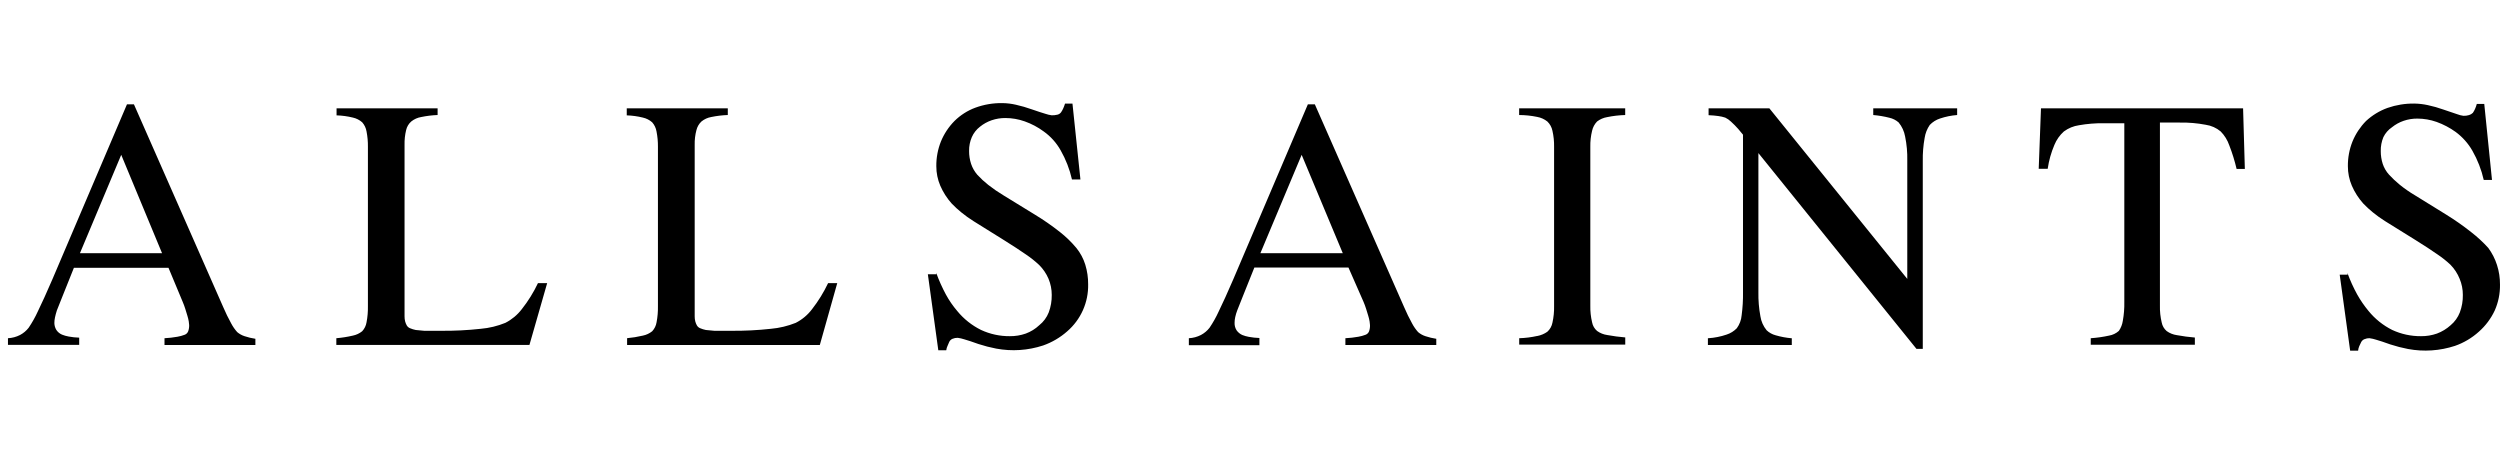 <svg width="303" height="55" viewBox="0 0 303 55" fill="none" xmlns="http://www.w3.org/2000/svg">
<g clip-path="url(#clip0_2065_1214)">
<path d="M0.965 40.992C1.476 40.967 1.976 40.833 2.431 40.6C2.835 40.386 3.19 40.088 3.471 39.727C3.897 39.098 4.27 38.433 4.586 37.741C5.068 36.756 5.651 35.471 6.335 33.886L15.387 12.648H16.234L27.063 37.239C27.351 37.913 27.672 38.571 28.027 39.212C28.225 39.586 28.467 39.934 28.75 40.25C29.01 40.472 29.312 40.64 29.638 40.745C30.066 40.889 30.506 40.994 30.953 41.061V41.817H19.938V40.992C20.465 40.966 20.989 40.907 21.508 40.813C21.806 40.763 22.099 40.682 22.382 40.573C22.476 40.538 22.562 40.484 22.634 40.414C22.706 40.344 22.764 40.26 22.802 40.167C22.893 39.921 22.935 39.66 22.926 39.398C22.92 39.25 22.904 39.103 22.878 38.958C22.838 38.725 22.783 38.495 22.712 38.27L22.458 37.439C22.367 37.147 22.262 36.86 22.141 36.58L20.42 32.456H8.957C8.393 33.863 7.934 35.008 7.581 35.892C7.227 36.777 6.998 37.354 6.892 37.624C6.791 37.945 6.716 38.227 6.665 38.47C6.615 38.695 6.59 38.926 6.589 39.157C6.595 39.45 6.678 39.737 6.83 39.989C6.998 40.242 7.238 40.441 7.519 40.559C7.776 40.662 8.044 40.738 8.317 40.786C8.74 40.865 9.168 40.911 9.598 40.923V41.796H0.965V40.992ZM14.692 18.765L9.687 30.69H19.642L14.692 18.765ZM42.766 40.676C43.18 40.593 43.567 40.411 43.895 40.147C44.177 39.846 44.361 39.467 44.425 39.061C44.549 38.415 44.604 37.759 44.591 37.102V17.796C44.6 17.171 44.544 16.547 44.425 15.934C44.357 15.52 44.173 15.134 43.895 14.82C43.573 14.538 43.185 14.341 42.766 14.25C42.119 14.091 41.457 14.001 40.791 13.982V13.13H53.038V13.941C52.373 13.965 51.712 14.046 51.062 14.181C50.615 14.252 50.195 14.44 49.843 14.724C49.531 14.995 49.314 15.359 49.224 15.762C49.081 16.349 49.016 16.952 49.031 17.556V38.339C49.028 38.552 49.053 38.765 49.107 38.971C49.153 39.139 49.22 39.301 49.306 39.453C49.398 39.602 49.535 39.718 49.699 39.782C49.921 39.876 50.151 39.947 50.387 39.995L50.904 40.044L51.42 40.092H53.444C55.053 40.107 56.663 40.027 58.263 39.851C59.289 39.762 60.297 39.519 61.251 39.13C62.03 38.733 62.71 38.167 63.24 37.473C64.013 36.497 64.671 35.437 65.202 34.312H66.317L64.169 41.803H40.763V40.992C41.438 40.936 42.107 40.83 42.766 40.676ZM75.969 40.992C76.625 40.934 77.276 40.828 77.917 40.676C78.331 40.593 78.718 40.411 79.046 40.147C79.328 39.846 79.512 39.467 79.576 39.061C79.7 38.415 79.755 37.759 79.742 37.102V17.796C79.749 17.171 79.691 16.547 79.57 15.934C79.501 15.52 79.318 15.134 79.04 14.82C78.718 14.538 78.329 14.341 77.91 14.25C77.272 14.092 76.619 14.002 75.962 13.982V13.13H88.209V13.941C87.536 13.964 86.866 14.045 86.206 14.181C85.769 14.257 85.359 14.444 85.015 14.724C84.717 15.004 84.506 15.365 84.409 15.762C84.253 16.347 84.181 16.951 84.196 17.556V38.339C84.193 38.552 84.218 38.765 84.272 38.971C84.317 39.139 84.385 39.301 84.471 39.453C84.563 39.602 84.7 39.718 84.864 39.782C85.086 39.876 85.316 39.947 85.552 39.995L86.068 40.044L86.585 40.092H88.609C90.218 40.107 91.828 40.027 93.428 39.851C94.463 39.759 95.479 39.516 96.443 39.13C97.22 38.735 97.896 38.169 98.419 37.473C99.183 36.494 99.836 35.434 100.367 34.312H101.475L99.362 41.81H76.004V40.992H75.969ZM113.468 33.068C113.795 33.973 114.189 34.852 114.645 35.7C115.033 36.413 115.494 37.083 116.022 37.7C116.807 38.658 117.788 39.438 118.9 39.989C119.994 40.498 121.189 40.756 122.397 40.745C123.053 40.752 123.705 40.645 124.324 40.428C124.931 40.204 125.486 39.861 125.956 39.418C126.47 39.011 126.866 38.475 127.106 37.865C127.36 37.186 127.483 36.466 127.471 35.741C127.472 35.069 127.339 34.403 127.078 33.782C126.809 33.151 126.418 32.58 125.928 32.099C125.443 31.646 124.923 31.232 124.373 30.861C123.657 30.362 122.766 29.78 121.702 29.116L117.998 26.806C117.478 26.481 116.979 26.123 116.504 25.734C116.094 25.402 115.705 25.044 115.34 24.662C114.769 24.023 114.304 23.297 113.964 22.511C113.643 21.764 113.479 20.959 113.482 20.147C113.47 19.121 113.66 18.103 114.039 17.15C114.42 16.222 114.979 15.377 115.685 14.662C116.401 13.954 117.26 13.406 118.204 13.054C119.257 12.667 120.373 12.479 121.495 12.497C122.049 12.504 122.601 12.571 123.14 12.697C123.789 12.843 124.428 13.029 125.054 13.253C125.756 13.496 126.309 13.677 126.713 13.796C126.959 13.881 127.213 13.941 127.471 13.975C127.702 13.979 127.934 13.954 128.159 13.899C128.336 13.859 128.492 13.757 128.6 13.611C128.705 13.46 128.795 13.298 128.868 13.13C128.951 12.944 129.022 12.753 129.081 12.559H129.983L130.947 21.748H129.921C129.64 20.507 129.176 19.314 128.545 18.209C128.038 17.31 127.34 16.533 126.5 15.934C125.796 15.414 125.019 15.002 124.194 14.71C123.442 14.443 122.651 14.306 121.853 14.305C121.289 14.301 120.728 14.391 120.194 14.573C119.679 14.749 119.199 15.014 118.776 15.356C118.344 15.688 118.003 16.123 117.784 16.621C117.557 17.148 117.444 17.717 117.454 18.291C117.449 18.823 117.53 19.352 117.695 19.858C117.859 20.345 118.116 20.795 118.452 21.184C118.857 21.624 119.297 22.031 119.767 22.401C120.359 22.866 120.98 23.293 121.626 23.679L125.398 25.995C126.463 26.639 127.486 27.348 128.462 28.119C129.196 28.696 129.867 29.348 130.465 30.064C130.948 30.664 131.312 31.35 131.539 32.085C131.774 32.856 131.89 33.657 131.883 34.463C131.905 35.539 131.69 36.606 131.252 37.59C130.814 38.574 130.165 39.449 129.35 40.154C128.496 40.911 127.502 41.494 126.424 41.872C124.591 42.475 122.635 42.605 120.738 42.25C120.008 42.11 119.289 41.924 118.583 41.693C117.858 41.432 117.284 41.242 116.862 41.123C116.606 41.039 116.344 40.979 116.077 40.944C115.855 40.938 115.634 40.98 115.43 41.068C115.265 41.142 115.131 41.27 115.051 41.432C114.989 41.59 114.92 41.755 114.838 41.927C114.758 42.093 114.707 42.272 114.686 42.456H113.723L112.456 33.239H113.482L113.468 33.068ZM144.089 40.992C144.6 40.967 145.1 40.833 145.556 40.6C145.96 40.386 146.314 40.088 146.595 39.727C147.022 39.098 147.395 38.433 147.71 37.741C148.192 36.756 148.775 35.471 149.459 33.886L158.512 12.648H159.359L170.188 37.239C170.475 37.913 170.797 38.571 171.151 39.212C171.349 39.586 171.592 39.934 171.874 40.25C172.134 40.472 172.436 40.64 172.762 40.745C173.19 40.889 173.63 40.994 174.077 41.061V41.817H163.062V40.992C163.589 40.966 164.113 40.907 164.632 40.813C164.931 40.763 165.224 40.682 165.506 40.573C165.6 40.538 165.686 40.484 165.759 40.414C165.831 40.344 165.888 40.26 165.926 40.167C166.014 39.92 166.054 39.659 166.043 39.398C166.038 39.25 166.022 39.103 165.995 38.958C165.956 38.725 165.901 38.495 165.83 38.27L165.575 37.439C165.484 37.147 165.379 36.861 165.258 36.58L163.434 32.428H152.027C151.462 33.835 151.003 34.981 150.65 35.865C150.297 36.749 150.067 37.327 149.962 37.597C149.855 37.872 149.77 38.154 149.707 38.442C149.657 38.668 149.632 38.898 149.631 39.13C149.62 39.447 149.704 39.76 149.872 40.03C150.046 40.279 150.284 40.476 150.56 40.6C150.818 40.703 151.086 40.779 151.359 40.827C151.782 40.906 152.21 40.952 152.64 40.965V41.837H144.089V40.992ZM157.761 18.765L152.757 30.69H162.746L157.761 18.765ZM186.317 40.724C186.756 40.641 187.171 40.465 187.536 40.209C187.858 39.92 188.076 39.533 188.156 39.109C188.302 38.453 188.369 37.781 188.355 37.109V17.796C188.368 17.142 188.301 16.489 188.156 15.851C188.07 15.421 187.853 15.027 187.536 14.724C187.176 14.438 186.75 14.247 186.297 14.167C185.581 14.02 184.852 13.944 184.121 13.941V13.13H196.974V13.941C196.239 13.962 195.506 14.047 194.785 14.195C194.342 14.269 193.923 14.451 193.567 14.724C193.264 15.036 193.054 15.427 192.961 15.851C192.805 16.487 192.733 17.141 192.747 17.796V37.04C192.732 37.72 192.803 38.399 192.961 39.061C193.035 39.471 193.249 39.842 193.567 40.112C193.933 40.376 194.358 40.546 194.806 40.607C195.526 40.74 196.252 40.836 196.981 40.896V41.769H184.128V40.992C184.865 40.97 185.598 40.878 186.317 40.717V40.724ZM207.06 40.992C207.81 40.943 208.551 40.795 209.263 40.552C209.733 40.401 210.158 40.137 210.502 39.782C210.837 39.324 211.04 38.781 211.087 38.215C211.211 37.286 211.266 36.349 211.252 35.411V16.325L210.681 15.638C210.402 15.321 210.106 15.021 209.793 14.738C209.591 14.541 209.358 14.379 209.104 14.257C208.829 14.165 208.546 14.101 208.258 14.064C207.913 14.014 207.521 13.979 207.08 13.961V13.13H214.447L231.162 33.803V19.453C231.184 18.477 231.096 17.502 230.9 16.545C230.79 15.919 230.519 15.332 230.115 14.841C229.793 14.558 229.405 14.362 228.986 14.27C228.347 14.108 227.695 13.998 227.038 13.941V13.13H237.206V13.941C236.503 13.995 235.809 14.136 235.141 14.36C234.664 14.512 234.233 14.781 233.888 15.143C233.565 15.612 233.353 16.148 233.268 16.71C233.1 17.635 233.024 18.574 233.041 19.514V42.284H232.277L213.118 18.552V35.418C213.101 36.393 213.182 37.367 213.359 38.325C213.452 38.952 213.714 39.541 214.116 40.03C214.422 40.32 214.796 40.528 215.204 40.635C215.844 40.823 216.501 40.945 217.166 40.999V41.81H206.998V40.992H207.06ZM271.862 13.13L272.075 20.477H271.077C270.849 19.504 270.553 18.548 270.189 17.617C269.972 16.986 269.617 16.411 269.149 15.934C268.633 15.5 268.006 15.219 267.339 15.123C266.304 14.925 265.252 14.836 264.199 14.855H261.783V37.054C261.767 37.734 261.839 38.413 261.996 39.075C262.071 39.484 262.285 39.856 262.602 40.126C262.968 40.39 263.394 40.56 263.841 40.621C264.561 40.754 265.287 40.85 266.017 40.91V41.782H253.398V40.992C254.144 40.941 254.885 40.836 255.615 40.676C256.058 40.602 256.471 40.404 256.806 40.105C257.06 39.736 257.225 39.312 257.288 38.868C257.422 38.122 257.482 37.365 257.467 36.607V14.937H254.995C253.985 14.922 252.975 15.003 251.98 15.178C251.314 15.273 250.682 15.533 250.142 15.934C249.64 16.383 249.247 16.94 248.992 17.562C248.598 18.488 248.325 19.461 248.18 20.456H247.092L247.367 13.13H271.862ZM284.501 33.061C284.828 33.968 285.227 34.848 285.692 35.693C286.09 36.4 286.551 37.069 287.069 37.693C287.85 38.652 288.826 39.435 289.933 39.989C291.028 40.498 292.222 40.756 293.43 40.745C294.086 40.752 294.739 40.645 295.358 40.428C295.97 40.2 296.533 39.857 297.017 39.418C297.514 39.003 297.898 38.468 298.132 37.865C298.386 37.186 298.51 36.466 298.497 35.741C298.499 35.069 298.366 34.402 298.105 33.782C297.848 33.147 297.469 32.568 296.989 32.078C296.504 31.625 295.984 31.212 295.433 30.841C294.717 30.341 293.827 29.759 292.762 29.095L289.079 26.806C288.559 26.481 288.06 26.123 287.585 25.734C287.175 25.402 286.786 25.044 286.422 24.662C285.851 24.023 285.386 23.297 285.045 22.511C284.725 21.764 284.561 20.959 284.563 20.147C284.552 19.121 284.741 18.103 285.121 17.15C285.502 16.222 286.061 15.377 286.766 14.662C287.517 13.968 288.399 13.43 289.362 13.081C290.408 12.716 291.51 12.537 292.618 12.552C293.162 12.561 293.704 12.623 294.236 12.738C294.885 12.875 295.525 13.056 296.149 13.281L297.795 13.837C298.043 13.935 298.302 14.002 298.566 14.037C298.799 14.045 299.031 14.015 299.254 13.947C299.425 13.895 299.58 13.803 299.709 13.679C299.814 13.528 299.904 13.367 299.977 13.198C300.063 13.002 300.135 12.8 300.19 12.593H301.092L302.029 21.81H301.03C300.749 20.569 300.285 19.376 299.654 18.27C299.145 17.38 298.455 16.605 297.63 15.995C296.922 15.484 296.145 15.075 295.323 14.779C294.572 14.512 293.78 14.375 292.983 14.373C292.418 14.369 291.858 14.46 291.324 14.642C290.809 14.818 290.329 15.083 289.905 15.425C289.459 15.725 289.101 16.138 288.866 16.621C288.645 17.154 288.537 17.728 288.549 18.305C288.544 18.837 288.626 19.366 288.79 19.872C288.95 20.35 289.208 20.79 289.547 21.164C289.954 21.608 290.394 22.022 290.862 22.401C291.438 22.867 292.048 23.289 292.687 23.666L296.487 26.016C297.537 26.664 298.548 27.373 299.516 28.14C300.259 28.715 300.95 29.354 301.581 30.05C302.042 30.676 302.398 31.372 302.634 32.112C302.883 32.885 303.006 33.693 302.999 34.504C303.015 35.577 302.799 36.642 302.366 37.624C301.908 38.607 301.252 39.485 300.438 40.202C299.597 40.962 298.612 41.547 297.54 41.92C295.707 42.522 293.751 42.652 291.854 42.298C291.124 42.158 290.405 41.972 289.699 41.741C288.974 41.48 288.4 41.29 287.978 41.171C287.722 41.087 287.46 41.027 287.193 40.992C286.971 40.986 286.75 41.028 286.546 41.116C286.381 41.189 286.247 41.318 286.167 41.48C286.085 41.64 286.009 41.801 285.94 41.961C285.865 42.133 285.819 42.317 285.802 42.504H284.839L283.572 33.288H284.536L284.501 33.061Z" fill="black"/>
</g>
<defs>
<clipPath id="clip0_2065_1214">
<rect width="302.035" height="55" fill="white" transform="translate(0.965)"/>
</clipPath>
</defs>
</svg>
